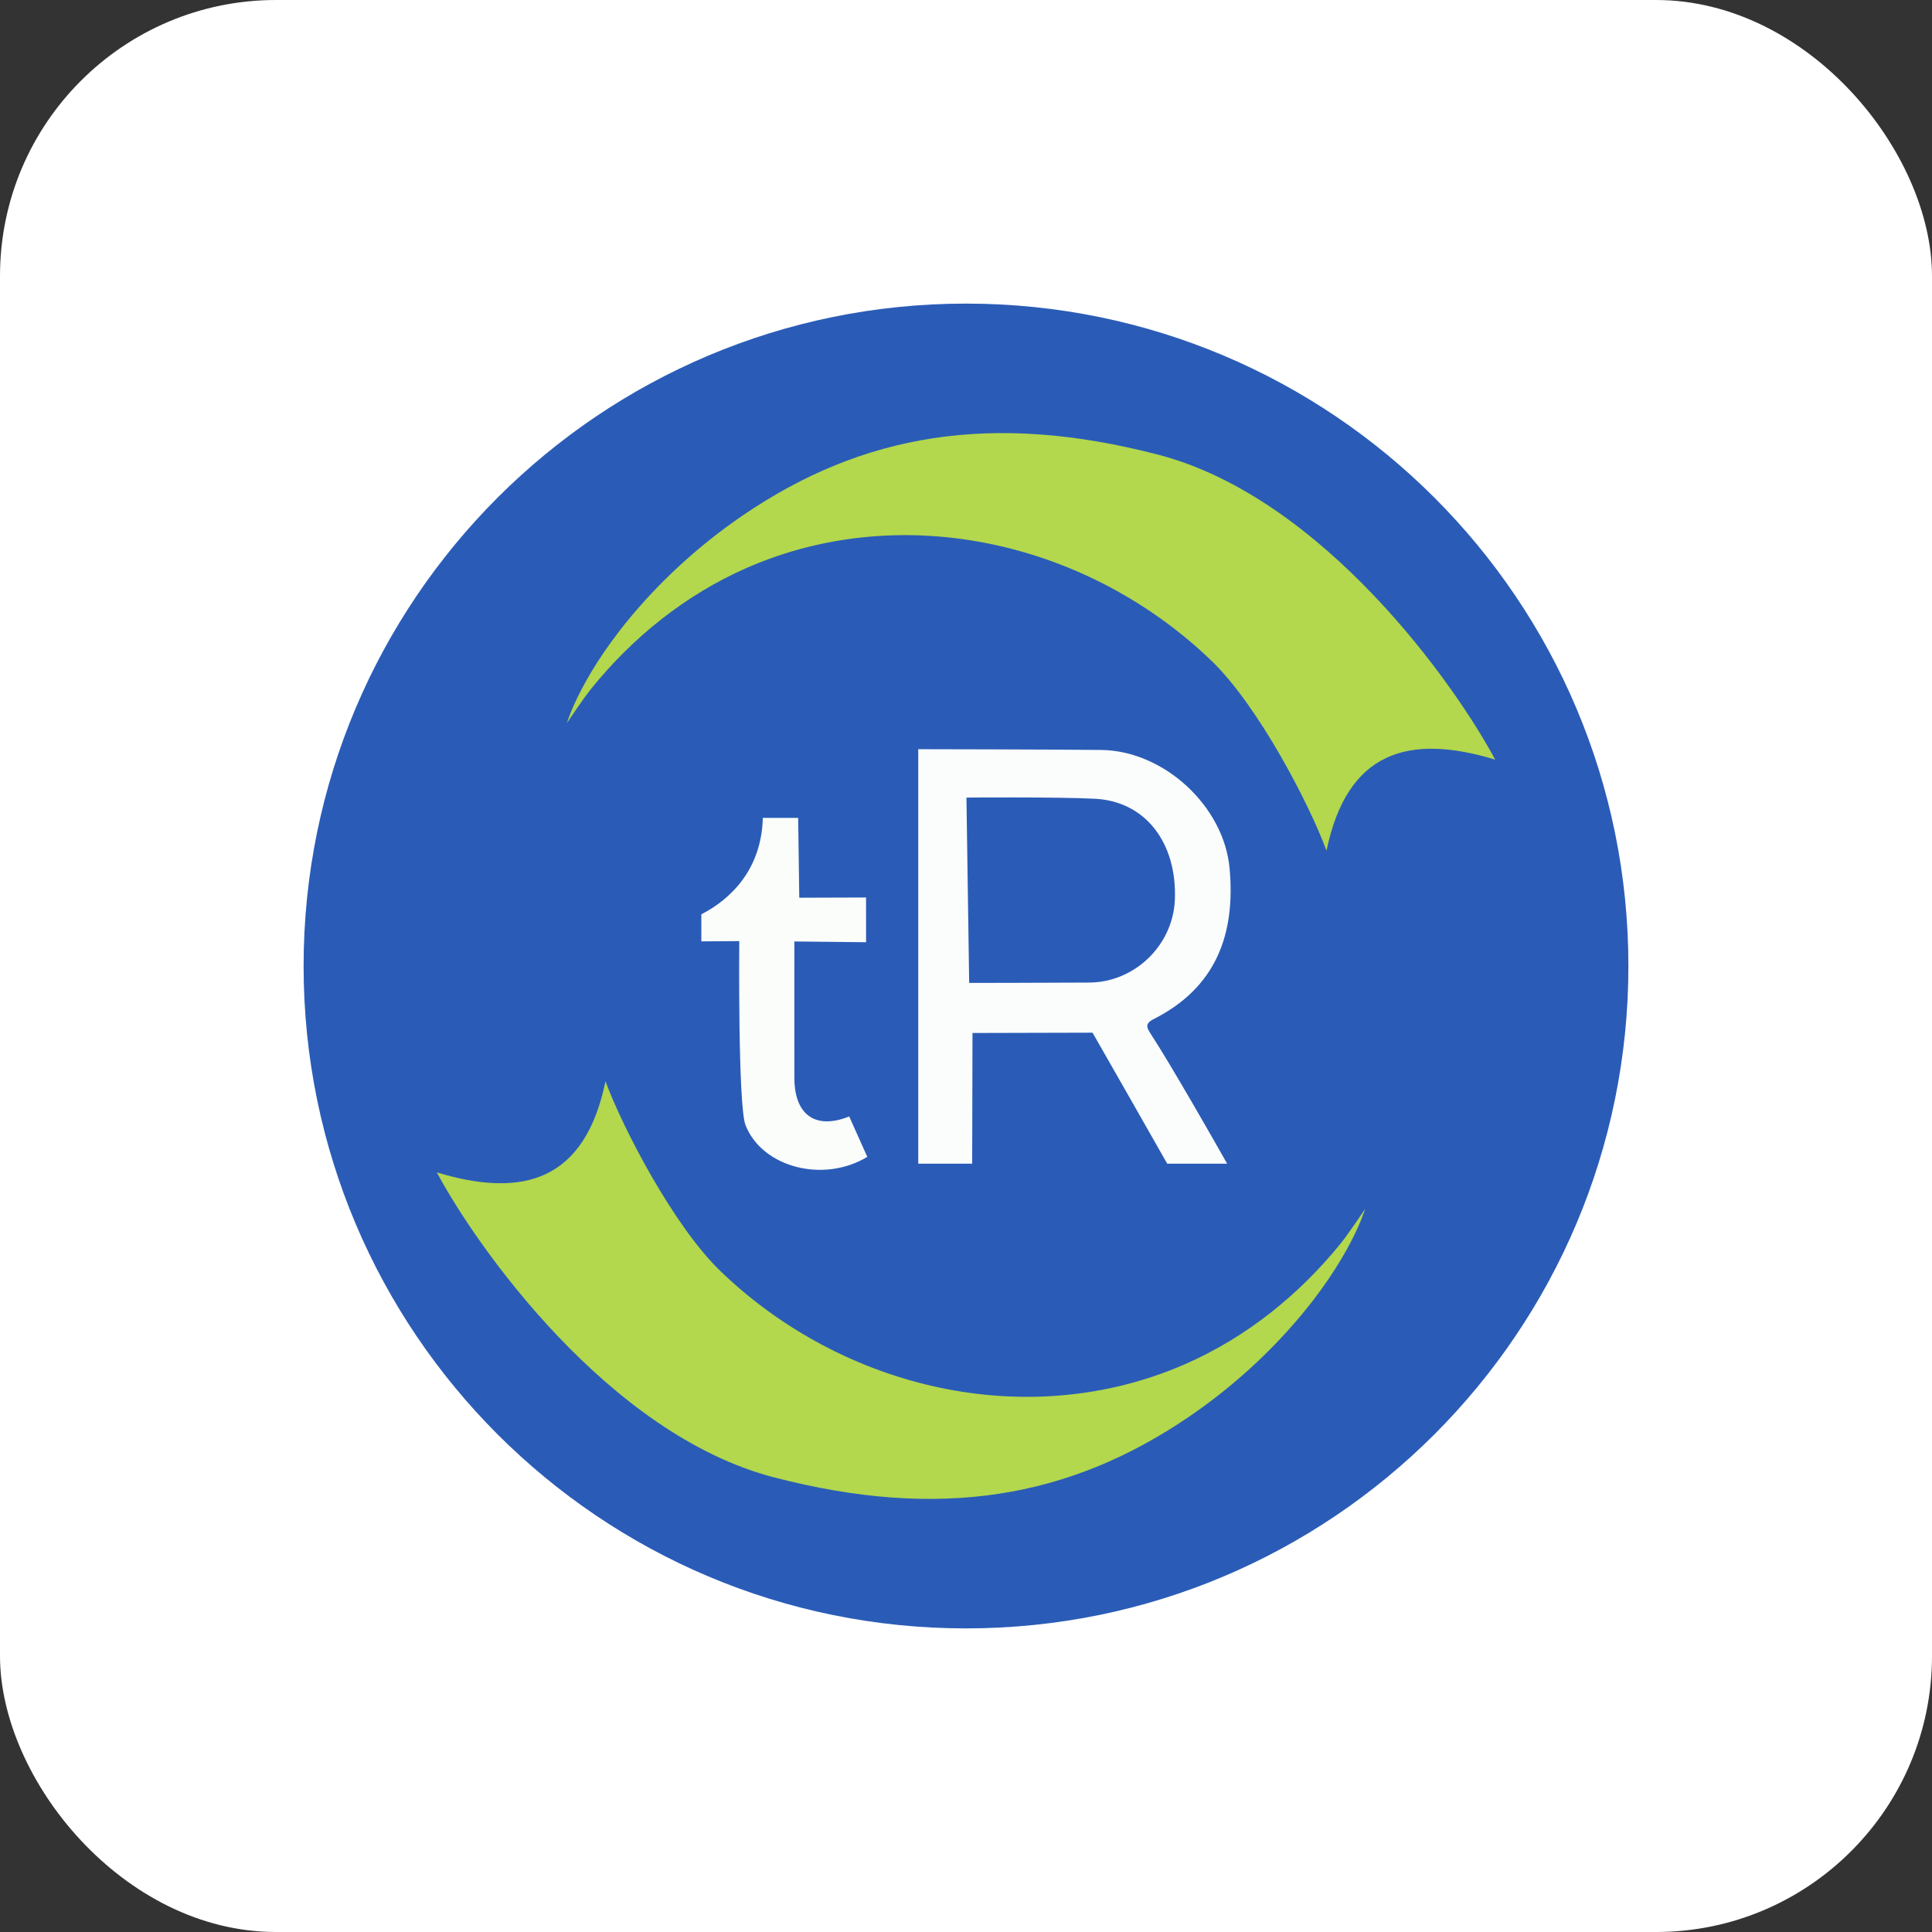 <svg xmlns="http://www.w3.org/2000/svg" width="70" height="70" viewBox="0 0 70 70" fill="none"><rect x="0" y="0" width="70" height="70" fill="#333333" stroke="none"/><rect width="70" height="70" rx="10" fill="white"/><path d="M35 59C48.255 59 59 48.255 59 35C59 21.745 48.255 11 35 11C21.745 11 11 21.745 11 35C11 48.255 21.745 59 35 59Z" fill="#2A5CB7"/><path d="M41.956 16.473C35.946 14.908 31.254 15.723 26.94 18.655C25.565 19.591 24.305 20.697 23.203 21.943C21.069 24.356 20.542 26.195 20.542 26.195C20.542 26.195 21.12 25.324 21.416 24.958C22.93 23.084 24.846 21.544 27.058 20.575C32.758 18.081 39.463 19.671 43.898 23.945C45.59 25.577 47.434 29.118 48.062 30.822C48.807 27.223 51.028 26.569 54.172 27.522C52.757 24.862 47.967 18.037 41.957 16.472L41.956 16.473Z" fill="#B3D74D"/><path d="M28.044 53.527C34.054 55.092 38.746 54.277 43.06 51.344C44.435 50.409 45.695 49.303 46.797 48.056C48.931 45.644 49.458 43.805 49.458 43.805C49.458 43.805 48.88 44.675 48.584 45.042C47.07 46.916 45.154 48.456 42.942 49.424C37.242 51.919 30.537 50.328 26.102 46.054C24.41 44.423 22.566 40.881 21.938 39.178C21.193 42.776 18.972 43.431 15.828 42.478C17.243 45.138 22.033 51.962 28.043 53.528L28.044 53.527Z" fill="#B3D74D"/><path d="M30.767 40.452C29.533 40.945 28.786 40.382 28.782 39.064C28.779 37.866 28.782 34.111 28.782 34.111L31.38 34.139L31.378 32.518L28.959 32.526L28.919 29.633H27.638C27.593 31.493 26.481 32.579 25.411 33.127V34.108L26.785 34.098C26.785 34.098 26.732 40.057 27.012 40.767C27.615 42.297 29.832 42.879 31.424 41.915L30.768 40.452H30.767Z" fill="#FBFDFB"/><path d="M33.272 42.163H35.224C35.225 41.966 35.235 37.427 35.235 37.427L39.585 37.416C39.585 37.416 42.056 41.739 42.291 42.163H44.462C44.01 41.363 42.447 38.618 41.71 37.486C41.561 37.256 41.453 37.098 41.804 36.921C44.064 35.777 44.771 33.842 44.549 31.453C44.342 29.204 42.163 27.194 39.89 27.172C37.882 27.152 33.27 27.145 33.27 27.145C33.27 27.145 33.27 41.594 33.27 42.161L33.272 42.163ZM35.016 28.898C35.016 28.898 38.339 28.87 39.681 28.941C41.499 29.037 42.645 30.529 42.568 32.589C42.506 34.239 41.123 35.589 39.469 35.6C38.228 35.609 35.115 35.613 35.115 35.613L35.016 28.898Z" fill="#FBFDFD"/></svg>